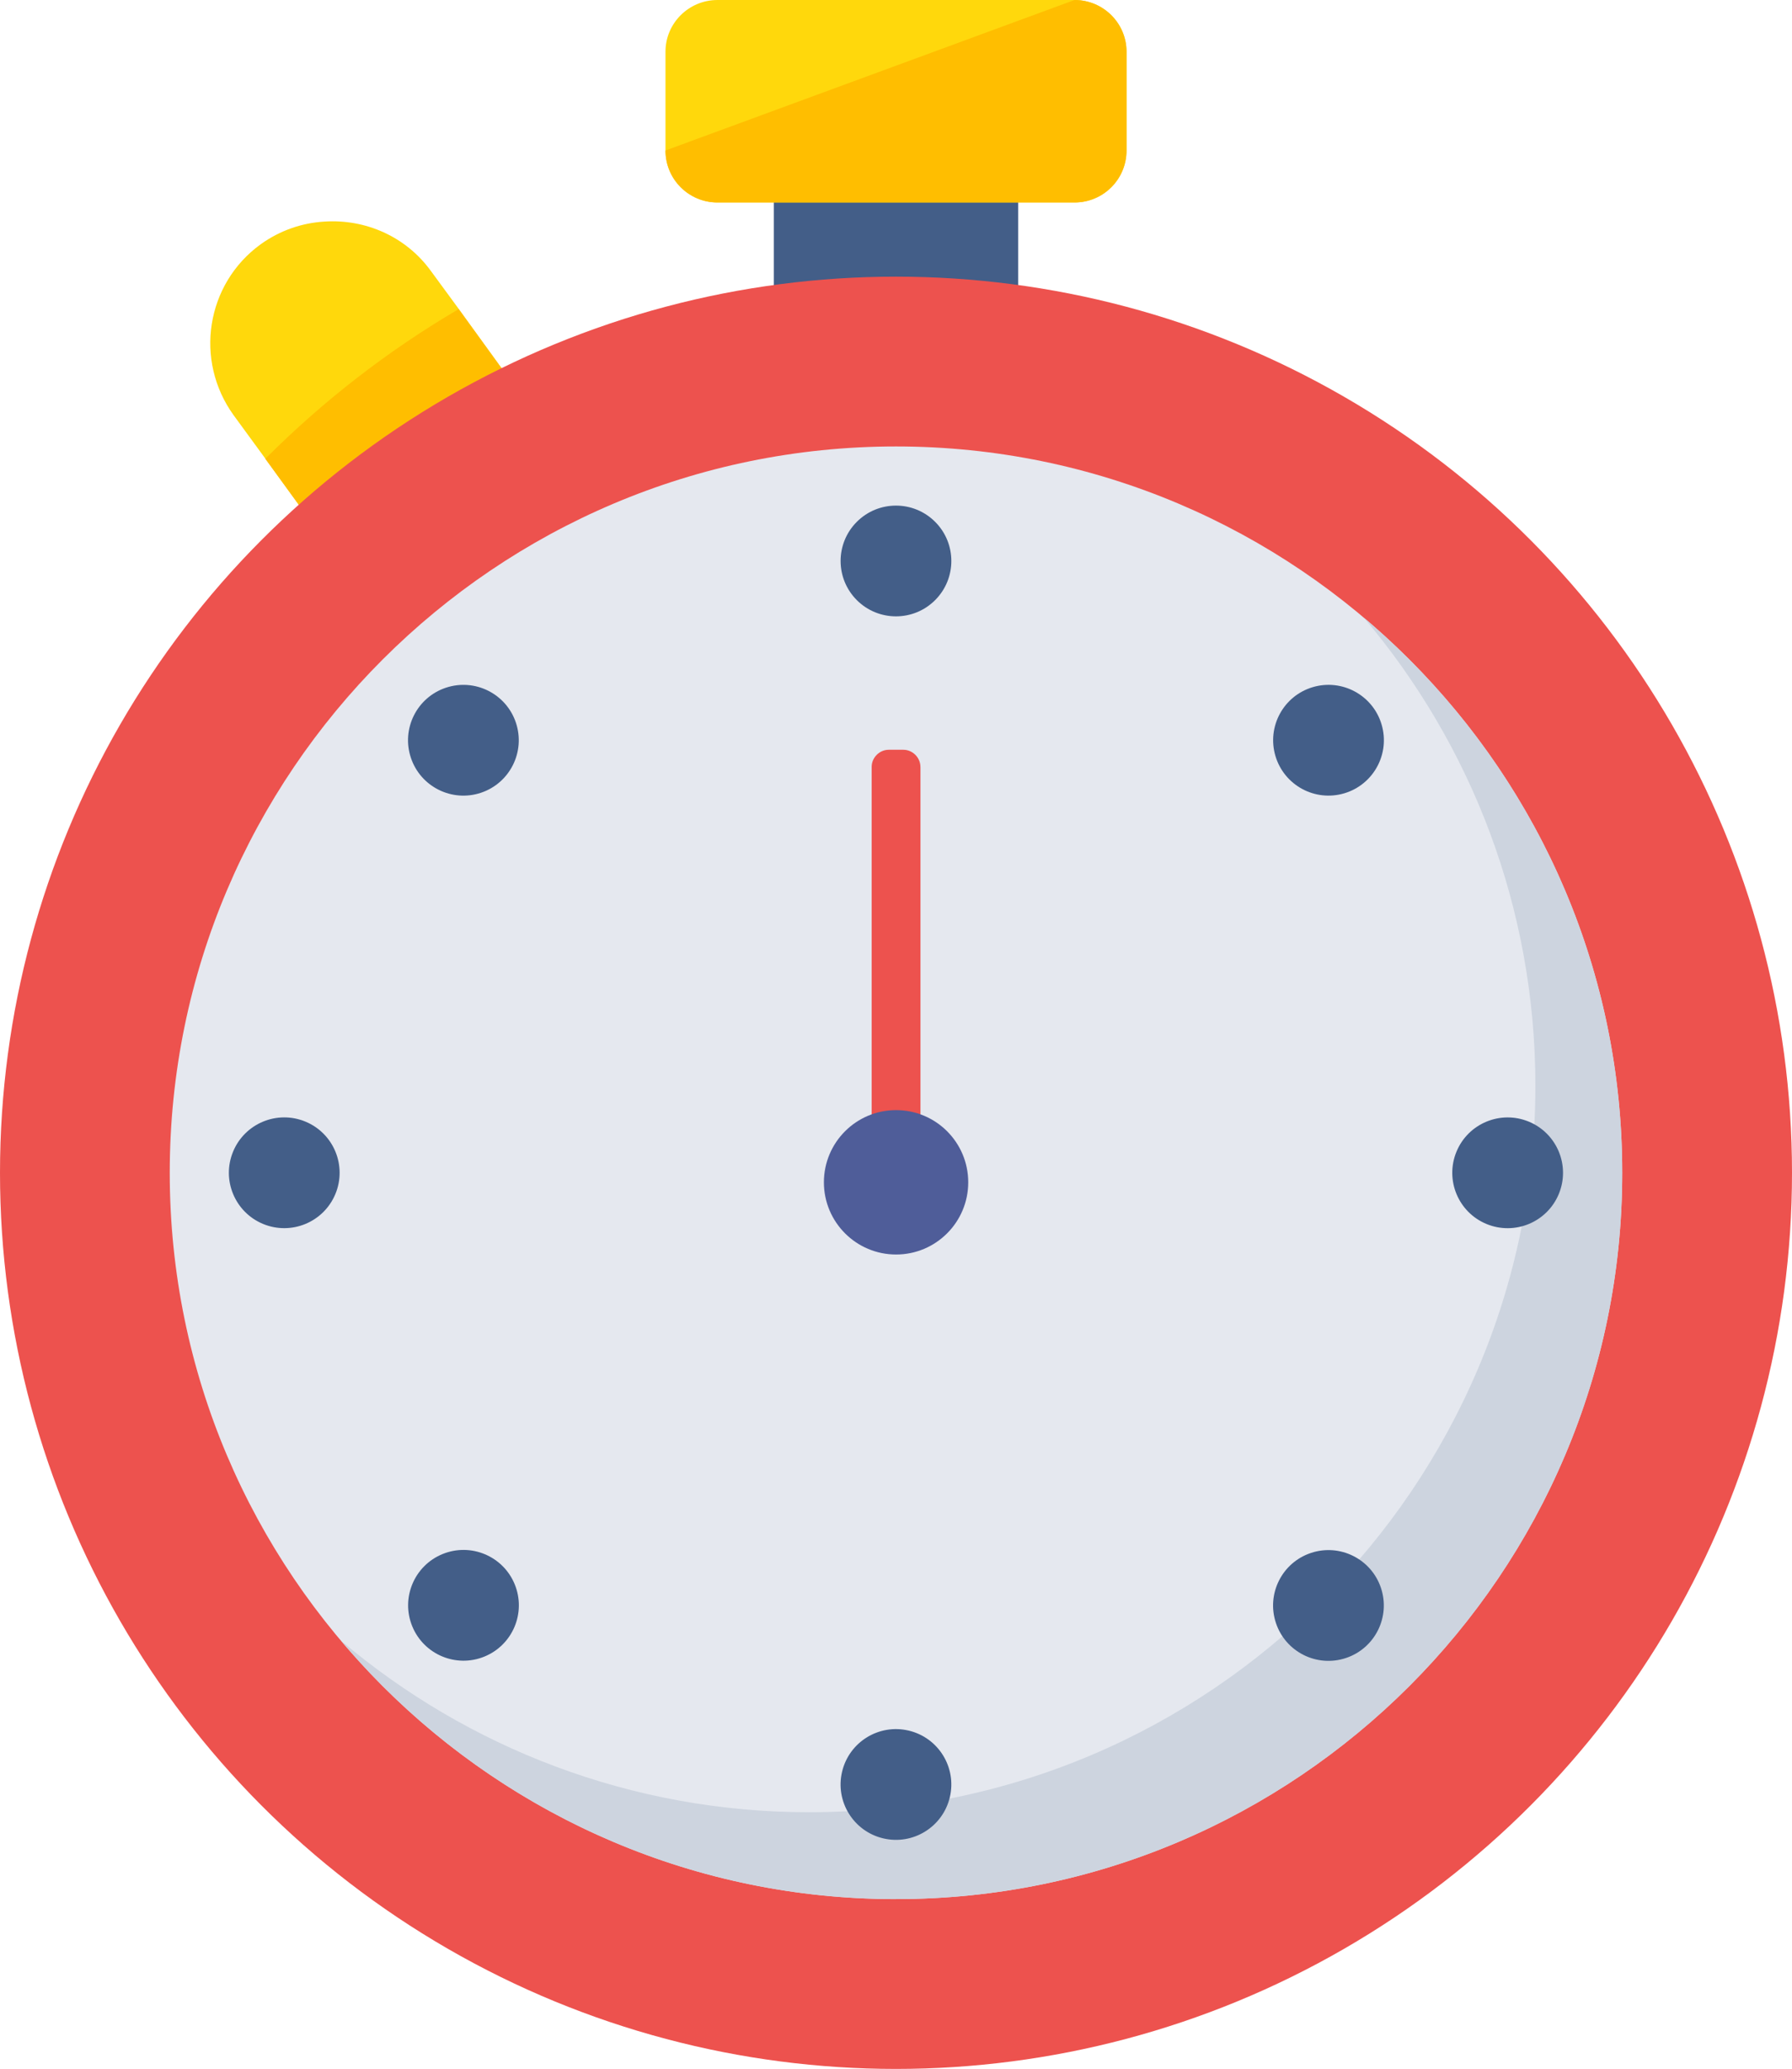 <?xml version="1.0" encoding="UTF-8"?>
<svg id="_레이어_2" data-name="레이어 2" xmlns="http://www.w3.org/2000/svg" viewBox="0 0 417.54 481.99">
  <defs>
    <style>
      .cls-1 {
        fill: #ffd80c;
      }

      .cls-1, .cls-2, .cls-3, .cls-4, .cls-5, .cls-6, .cls-7 {
        stroke-width: 0px;
      }

      .cls-2 {
        fill: #ed524e;
      }

      .cls-3 {
        fill: #e5e8ef;
      }

      .cls-4 {
        fill: #4f5d99;
      }

      .cls-5 {
        fill: #435e88;
      }

      .cls-6 {
        fill: #ffbe00;
      }

      .cls-7 {
        fill: #cdd4df;
      }
    </style>
  </defs>
  <g>
    <rect class="cls-5" x="180.3" y="28.73" width="56.94" height="71.45"/>
    <path class="cls-1" d="M125.76,98.04l-46.03,33.46-17.87-24.61-7.42-10.15c-9.24-12.79-6.44-30.59,6.28-39.82,4.54-3.26,9.69-5,14.91-5.3,9.46-.61,18.93,3.41,24.83,11.59l6.44,8.78,18.85,26.05Z"/>
    <path class="cls-6" d="M125.75,98.06l-46.06,33.41-17.87-24.59c13.41-13.44,28.52-25.17,45.05-34.87l18.87,26.04Z"/>
    <circle class="cls-2" cx="208.77" cy="273.22" r="208.77"/>
    <path class="cls-3" d="M208.77,442.44c-93.31,0-169.22-75.91-169.22-169.21S115.46,104.01,208.77,104.01s169.21,75.91,169.21,169.21-75.91,169.21-169.21,169.21Z"/>
    <path class="cls-7" d="M377.99,273.2c0,93.35-75.88,169.23-169.23,169.23-51.82,0-98.29-23.41-129.28-60.19,29.47,24.92,67.57,39.95,109.04,39.95,93.28,0,169.23-75.95,169.23-169.23,0-41.53-15.03-79.57-39.95-109.04,36.79,31.05,60.19,77.53,60.19,129.28Z"/>
    <g>
      <circle class="cls-5" cx="208.77" cy="130.69" r="12.9" transform="translate(-31.27 185.9) rotate(-45)"/>
      <circle class="cls-5" cx="208.77" cy="415.75" r="12.9" transform="translate(-243.83 523.41) rotate(-76.72)"/>
    </g>
    <g>
      <circle class="cls-5" cx="66.24" cy="273.22" r="12.9" transform="translate(-211.54 229.86) rotate(-67.5)"/>
      <circle class="cls-5" cx="351.29" cy="273.22" r="12.9" transform="translate(-35.57 493.22) rotate(-67.5)"/>
    </g>
    <g>
      <circle class="cls-5" cx="107.98" cy="172.44" r="12.9" transform="translate(-49.12 43.16) rotate(-18.49)"/>
      <circle class="cls-5" cx="309.55" cy="374" r="12.9" transform="translate(-102.65 117.5) rotate(-18.49)"/>
    </g>
    <g>
      <circle class="cls-5" cx="107.98" cy="374" r="12.9" transform="translate(-133.08 68.34) rotate(-22.16)"/>
      <circle class="cls-5" cx="309.55" cy="172.44" r="12.9" transform="translate(-36.34 95.51) rotate(-16.58)"/>
    </g>
    <path class="cls-1" d="M262.48,12.04v23.02c0,6.74-5.45,12.11-12.11,12.11h-83.2c-6.66,0-12.11-5.38-12.11-12.11V12.04c0-6.66,5.45-12.04,12.11-12.04h83.2c6.66,0,12.11,5.38,12.11,12.04Z"/>
    <path class="cls-6" d="M262.48,12.04v23.02c0,6.74-5.45,12.11-12.11,12.11h-83.2c-6.66,0-12.11-5.38-12.11-12.11L250.37,0c6.66,0,12.11,5.38,12.11,12.04Z"/>
    <g>
      <path class="cls-2" d="M214.47,178.64v98.55h-11.37v-98.55c0-2.15,1.83-3.97,3.97-3.97h3.42c2.15,0,3.97,1.83,3.97,3.97Z"/>
      <path class="cls-4" d="M225.6,275.44c0,9.29-7.53,16.82-16.81,16.82s-16.82-7.53-16.82-16.82,7.53-16.82,16.82-16.82,16.81,7.53,16.81,16.82Z"/>
    </g>
  </g>
</svg>